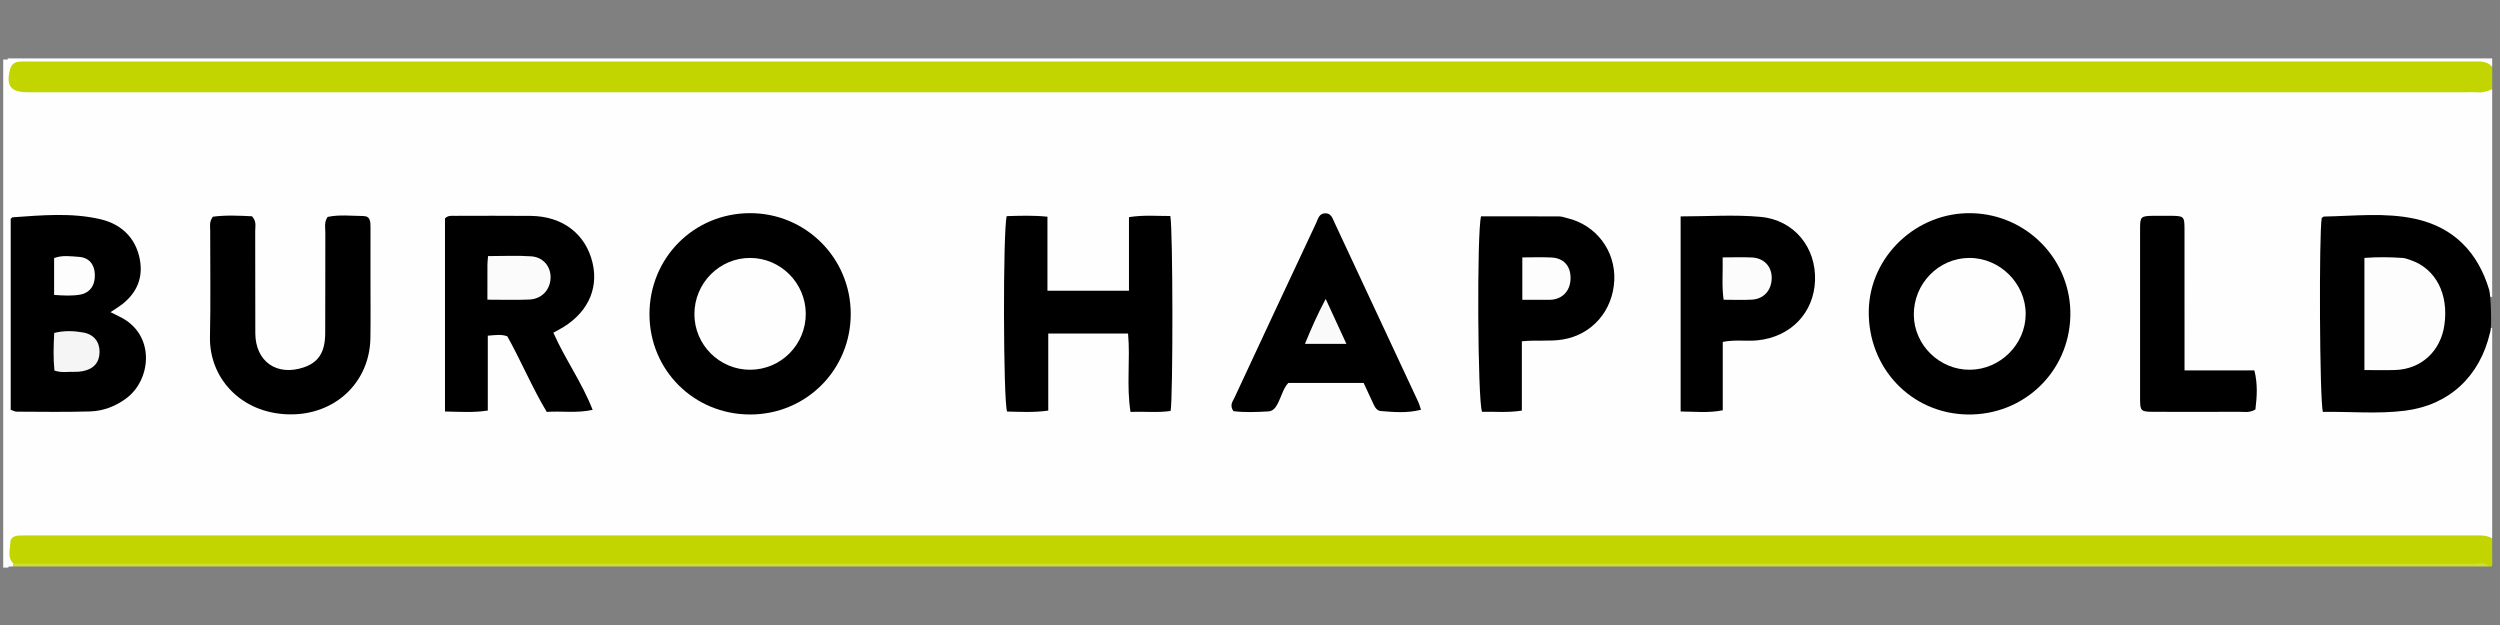 <?xml version="1.0" encoding="utf-8"?>
<!-- Generator: Adobe Illustrator 24.1.2, SVG Export Plug-In . SVG Version: 6.00 Build 0)  -->
<svg version="1.1" id="Warstwa_1" xmlns="http://www.w3.org/2000/svg" xmlns:xlink="http://www.w3.org/1999/xlink" x="0px" y="0px"
	 viewBox="0 0 180 45" style="enable-background:new 0 0 180 45;" xml:space="preserve">
<rect x="0" y="0" width="180" height="45" fill="#808080" stroke="none"/>
<style type="text/css">
	.st0{fill:#FEFEFE;}
	.st1{fill:#C3D501;}
	.st2{fill:#C3D500;}
	.st3{fill:#CFDD33;}
	.st4{fill:#FDFDFD;}
	.st5{fill:#F5F5F5;}
	.st6{fill:#FBFBFB;}
	.st7{fill:#FAFAFA;}
	.st8{fill:#FCFCFC;}
</style>
<g>
	<path class="st0" d="M0.912,40.784c-0.102,0-0.203,0-0.355,0c0-12.193,0-24.386,0-36.58c59.593,0,119.237,0,178.881,0
		c0,0.202,0,0.404,0,0.606c-0.911,0.079-1.814-0.085-2.725-0.084c-57.7,0.012-115.4,0.011-173.099,0.012
		c-0.608,0-1.219-0.035-1.824,0.064c-0.425,0.069-0.66,0.304-0.67,0.747C1.108,6.016,1.368,6.208,1.798,6.258
		c0.371,0.043,0.743,0.041,1.115,0.041c58.478-0.002,116.956,0.007,175.434-0.004c0.368,0,0.744-0.049,1.09,0.133
		c0,4.985,0,9.97,0,14.955c-0.515-0.033-0.491-0.492-0.61-0.806c-1.168-3.079-3.511-4.731-6.804-4.764
		c-1.216-0.012-2.432,0.006-3.647-0.004c-0.72-0.006-1.039,0.299-1.039,1.026c0.004,3.831-0.003,7.662,0.007,11.493
		c0.001,0.492,0.05,1.021,0.702,1.014c2.084-0.021,4.184,0.296,6.241-0.326c2.319-0.702,3.785-2.234,4.558-4.485
		c0.119-0.345,0.038-0.845,0.592-0.925c0,5.052,0,10.105,0,15.157c-0.314,0.168-0.656,0.135-0.994,0.135
		C120.246,38.882,62.048,38.896,3.85,38.891c-0.406,0-0.812-0.003-1.218,0.001c-1.491,0.017-1.52,0.046-1.559,1.523
		C1.046,40.55,0.992,40.673,0.912,40.784z"/>
	<path class="st0" d="M0.586,40.866c-0.102,0-0.203,0-0.355,0c0-12.193,0-24.386,0-36.58c59.593,0,119.237,0,178.881,0
		c0,0.202,0,0.404,0,0.606c-0.911,0.079-1.814-0.085-2.725-0.084C118.687,4.82,60.987,4.819,3.287,4.82
		c-0.608,0-1.219-0.035-1.824,0.064c-0.425,0.069-0.66,0.304-0.67,0.747C0.782,6.097,1.042,6.29,1.472,6.339
		C1.843,6.382,2.215,6.38,2.587,6.38c58.478-0.002,116.956,0.007,175.434-0.004c0.368,0,0.744-0.049,1.09,0.133
		c0,4.985,0,9.97,0,14.955c-0.515-0.033-0.491-0.492-0.61-0.806c-1.168-3.079-3.511-4.731-6.804-4.764
		c-1.216-0.012-2.432,0.006-3.647-0.004c-0.72-0.006-1.039,0.299-1.039,1.026c0.004,3.831-0.003,7.662,0.007,11.493
		c0.001,0.492,0.05,1.021,0.702,1.014c2.084-0.021,4.184,0.296,6.241-0.326c2.319-0.702,3.785-2.234,4.558-4.485
		c0.119-0.345,0.038-0.845,0.592-0.925c0,5.052,0,10.105,0,15.157c-0.314,0.168-0.656,0.135-0.994,0.135
		C119.92,38.964,61.722,38.977,3.524,38.973c-0.406,0-0.812-0.003-1.218,0.001c-1.491,0.017-1.52,0.046-1.559,1.523
		C0.72,40.632,0.666,40.754,0.586,40.866z"/>
	<path class="st1" d="M179.438,6.428c-0.341,0.145-0.687,0.249-1.069,0.219c-0.303-0.023-0.609-0.004-0.914-0.004
		c-58.253,0-116.505,0-174.758,0c-0.237,0-0.474,0.001-0.711,0C0.773,6.636,0.42,6.181,0.72,5.01
		c0.084-0.329,0.29-0.534,0.628-0.567c0.268-0.026,0.541-0.014,0.812-0.014c58.625,0,117.25,0,175.875-0.002
		c0.506,0,1.023-0.059,1.404,0.384C179.438,5.35,179.438,5.889,179.438,6.428z"/>
	<path class="st2" d="M0.957,40.57c-0.453-0.457-0.222-1.019-0.213-1.535c0.005-0.296,0.268-0.455,0.568-0.473
		c0.27-0.016,0.541-0.013,0.812-0.013c58.647,0,117.293,0,175.94,0c0.469,0,0.945-0.043,1.373,0.215
		c0,0.606-0.009,1.213,0.005,1.819c0.004,0.175-0.034,0.241-0.209,0.202c-0.418-0.207-0.866-0.098-1.297-0.099
		C119.375,40.68,60.813,40.681,2.251,40.674C1.821,40.674,1.373,40.792,0.957,40.57z"/>
	<path d="M179.278,23.965c-0.73,3.12-2.916,5.202-6.119,5.605c-1.969,0.248-3.964,0.053-5.91,0.087
		c-0.245-0.84-0.286-12.921-0.084-13.96c0.055-0.037,0.11-0.104,0.166-0.105c2.19-0.04,4.405-0.306,6.56,0.164
		c2.774,0.605,4.517,2.404,5.327,5.105C179.331,21.184,179.438,23.606,179.278,23.965z"/>
	<path class="st3" d="M0.957,40.57c0.541,0.004,1.083,0.012,1.624,0.012c58.505,0.001,117.01,0,175.515,0.01
		c0.378,0,0.815-0.186,1.138,0.193c-59.441,0-118.882,0-178.322,0C0.927,40.713,0.942,40.641,0.957,40.57z"/>
	<path d="M61.253,22.588c0.008,4.033-3.205,7.254-7.238,7.255c-4.05,0.002-7.256-3.194-7.253-7.229
		c0.003-4.047,3.191-7.254,7.226-7.267C58.002,15.335,61.245,18.567,61.253,22.588z"/>
	<path d="M149.065,22.741c-0.087,4.031-3.351,7.163-7.399,7.102c-4.06-0.062-7.19-3.354-7.114-7.483
		c0.072-3.905,3.438-7.095,7.397-7.011C145.969,15.434,149.152,18.742,149.065,22.741z"/>
	<path d="M0.771,29.503c0-4.608,0-9.201,0-13.746c0.08-0.069,0.104-0.109,0.131-0.111c2.121-0.149,4.262-0.348,6.345,0.142
		c1.457,0.343,2.515,1.309,2.816,2.863c0.261,1.349-0.211,2.448-1.302,3.282c-0.237,0.181-0.496,0.335-0.805,0.541
		c0.262,0.13,0.458,0.231,0.657,0.327c2.6,1.256,2.293,4.53,0.487,5.874c-0.785,0.584-1.67,0.921-2.626,0.949
		c-1.758,0.052-3.519,0.022-5.278,0.016C1.071,29.64,0.947,29.562,0.771,29.503z"/>
	<path d="M39.843,23.953c0.826,1.883,2.039,3.544,2.827,5.556c-1.166,0.256-2.204,0.072-3.306,0.147
		c-1.046-1.751-1.834-3.639-2.835-5.44c-0.417-0.16-0.848-0.091-1.408-0.047c0,1.776,0,3.537,0,5.391
		c-1.077,0.164-2.034,0.084-3.082,0.068c0-4.699,0-9.317,0-13.902c0.22-0.227,0.467-0.186,0.699-0.186
		c1.827-0.002,3.654-0.015,5.481,0.004c2.296,0.025,3.954,1.302,4.446,3.386c0.462,1.961-0.446,3.751-2.444,4.817
		C40.107,23.808,39.995,23.871,39.843,23.953z"/>
	<path d="M81.22,24.012c-1.913,0-3.768,0-5.745,0c0,1.817,0,3.647,0,5.55c-1.076,0.153-2.036,0.087-2.967,0.069
		c-0.277-0.856-0.302-13.039-0.024-14.069c0.923-0.028,1.879-0.065,2.932,0.04c0,1.804,0,3.537,0,5.331c1.973,0,3.851,0,5.87,0
		c0-1.748,0-3.511,0-5.299c1.099-0.171,2.053-0.074,2.978-0.081c0.19,0.963,0.198,13.046,0.02,14.034
		c-0.902,0.142-1.838,0.027-2.885,0.073C81.092,27.768,81.392,25.892,81.22,24.012z"/>
	<path d="M15.324,15.604c0.915-0.127,1.904-0.076,2.821-0.032c0.343,0.377,0.228,0.731,0.23,1.052
		c0.01,2.456-0.003,4.912,0.008,7.368c0.009,2.04,1.544,3.114,3.487,2.459c1.055-0.356,1.537-1.086,1.545-2.438
		c0.014-2.422,0-4.844,0.009-7.267c0.001-0.359-0.101-0.739,0.164-1.127c0.83-0.18,1.706-0.073,2.573-0.065
		c0.516,0.005,0.516,0.428,0.515,0.814c-0.004,1.177-0.001,2.355-0.001,3.532c0,1.48,0.018,2.961-0.005,4.441
		c-0.05,3.202-2.564,5.569-5.874,5.493c-3.493-0.08-5.742-2.662-5.677-5.583c0.057-2.556,0.009-5.113,0.016-7.67
		C15.134,16.29,15.052,15.978,15.324,15.604z"/>
	<path d="M102.311,29.504c-1.041,0.261-1.975,0.162-2.899,0.09c-0.328-0.025-0.458-0.367-0.588-0.642
		c-0.214-0.454-0.423-0.91-0.642-1.381c-1.824,0-3.609,0-5.423,0c-0.362,0.393-0.484,0.929-0.72,1.405
		c-0.155,0.313-0.34,0.623-0.715,0.645c-0.866,0.051-1.737,0.083-2.519-0.019c-0.292-0.436-0.048-0.696,0.071-0.952
		c1.955-4.202,3.917-8.4,5.888-12.594c0.135-0.288,0.202-0.68,0.638-0.698c0.44-0.019,0.536,0.352,0.674,0.648
		c2.021,4.319,4.038,8.64,6.053,12.961C102.185,29.083,102.214,29.213,102.311,29.504z"/>
	<path d="M121.005,15.581c1.984,0,3.884-0.138,5.755,0.034c2.426,0.223,4.009,2.206,3.923,4.584
		c-0.085,2.336-1.757,4.067-4.15,4.306c-0.8,0.08-1.612-0.067-2.494,0.113c0,1.623,0,3.228,0,4.922
		c-1.031,0.208-1.987,0.095-3.033,0.087C121.005,24.932,121.005,20.316,121.005,15.581z"/>
	<path d="M109.573,24.573c0,1.649,0,3.284,0,4.99c-1.028,0.164-1.962,0.063-2.865,0.086c-0.321-0.75-0.38-12.987-0.071-14.073
		c1.858,0,3.742-0.004,5.626,0.006c0.198,0.001,0.397,0.08,0.594,0.127c2.062,0.493,3.462,2.344,3.372,4.455
		c-0.094,2.213-1.609,3.941-3.726,4.282C111.566,24.598,110.617,24.465,109.573,24.573z"/>
	<path d="M157.286,26.668c1.713,0,3.325,0,5.028,0c0.256,0.991,0.182,1.925,0.076,2.814c-0.441,0.265-0.821,0.164-1.183,0.166
		c-2.062,0.011-4.123,0.011-6.185,0.002c-0.874-0.004-0.934-0.059-0.936-0.907c-0.007-4.103-0.007-8.206,0-12.308
		c0.001-0.836,0.065-0.882,0.946-0.897c0.405-0.007,0.811-0.004,1.217-0.001c1.009,0.009,1.033,0.025,1.035,1.009
		c0.005,2.993,0.002,5.986,0.002,8.979C157.286,25.86,157.286,26.193,157.286,26.668z"/>
	<path class="st4" d="M170.238,26.644c0-2.739,0-5.381,0-8.074c0.94-0.071,1.845-0.061,2.749,0.002
		c0.197,0.014,0.393,0.091,0.583,0.156c1.807,0.622,2.747,2.439,2.426,4.676c-0.272,1.89-1.673,3.178-3.545,3.237
		C171.746,26.663,171.04,26.644,170.238,26.644z"/>
	<path class="st0" d="M58.015,22.568c0.016,2.242-1.79,4.06-4.027,4.054c-2.192-0.006-3.983-1.795-3.991-3.988
		c-0.009-2.245,1.806-4.075,4.028-4.063C56.209,18.583,57.999,20.376,58.015,22.568z"/>
	<path class="st0" d="M141.781,18.571c2.214-0.011,4.077,1.844,4.068,4.05c-0.009,2.168-1.826,3.982-4.01,4.001
		c-2.186,0.019-4.021-1.77-4.044-3.942C137.772,20.436,139.57,18.582,141.781,18.571z"/>
	<path class="st5" d="M3.919,26.678c-0.091-0.884-0.065-1.774-0.014-2.707c0.714-0.18,1.411-0.153,2.095-0.03
		c0.762,0.136,1.179,0.679,1.169,1.407c-0.01,0.748-0.417,1.22-1.204,1.374c-0.196,0.039-0.401,0.059-0.6,0.05
		C4.902,26.752,4.429,26.862,3.919,26.678z"/>
	<path class="st4" d="M3.896,21.235c0-0.956,0-1.785,0-2.653c0.591-0.227,1.196-0.127,1.778-0.088
		c0.731,0.048,1.125,0.527,1.155,1.259c0.032,0.783-0.352,1.337-1.065,1.461C5.174,21.317,4.576,21.282,3.896,21.235z"/>
	<path class="st6" d="M35.093,21.577c0-0.937-0.002-1.736,0.002-2.535c0.001-0.163,0.023-0.325,0.045-0.603
		c1.05,0,2.082-0.054,3.105,0.016c0.874,0.06,1.42,0.741,1.397,1.551c-0.024,0.857-0.632,1.52-1.528,1.561
		C37.145,21.61,36.174,21.577,35.093,21.577z"/>
	<path class="st7" d="M95.45,21.523c0.511,1.108,0.983,2.131,1.491,3.235c-1.035,0-1.983,0-2.984,0
		C94.4,23.674,94.863,22.617,95.45,21.523z"/>
	<path class="st8" d="M124.031,18.532c0.774,0,1.443-0.026,2.109,0.006c0.876,0.042,1.436,0.653,1.423,1.494
		c-0.013,0.859-0.559,1.488-1.406,1.541c-0.667,0.041-1.338,0.008-2.057,0.008C123.96,20.585,124.055,19.629,124.031,18.532z"/>
	<path class="st4" d="M109.607,21.585c0-1.075,0-2.006,0-3.052c0.714,0,1.408-0.028,2.099,0.007
		c0.858,0.043,1.353,0.581,1.374,1.418c0.022,0.885-0.483,1.513-1.31,1.617c-0.166,0.021-0.336,0.009-0.504,0.009
		C110.734,21.586,110.203,21.585,109.607,21.585z"/>
</g>
</svg>
